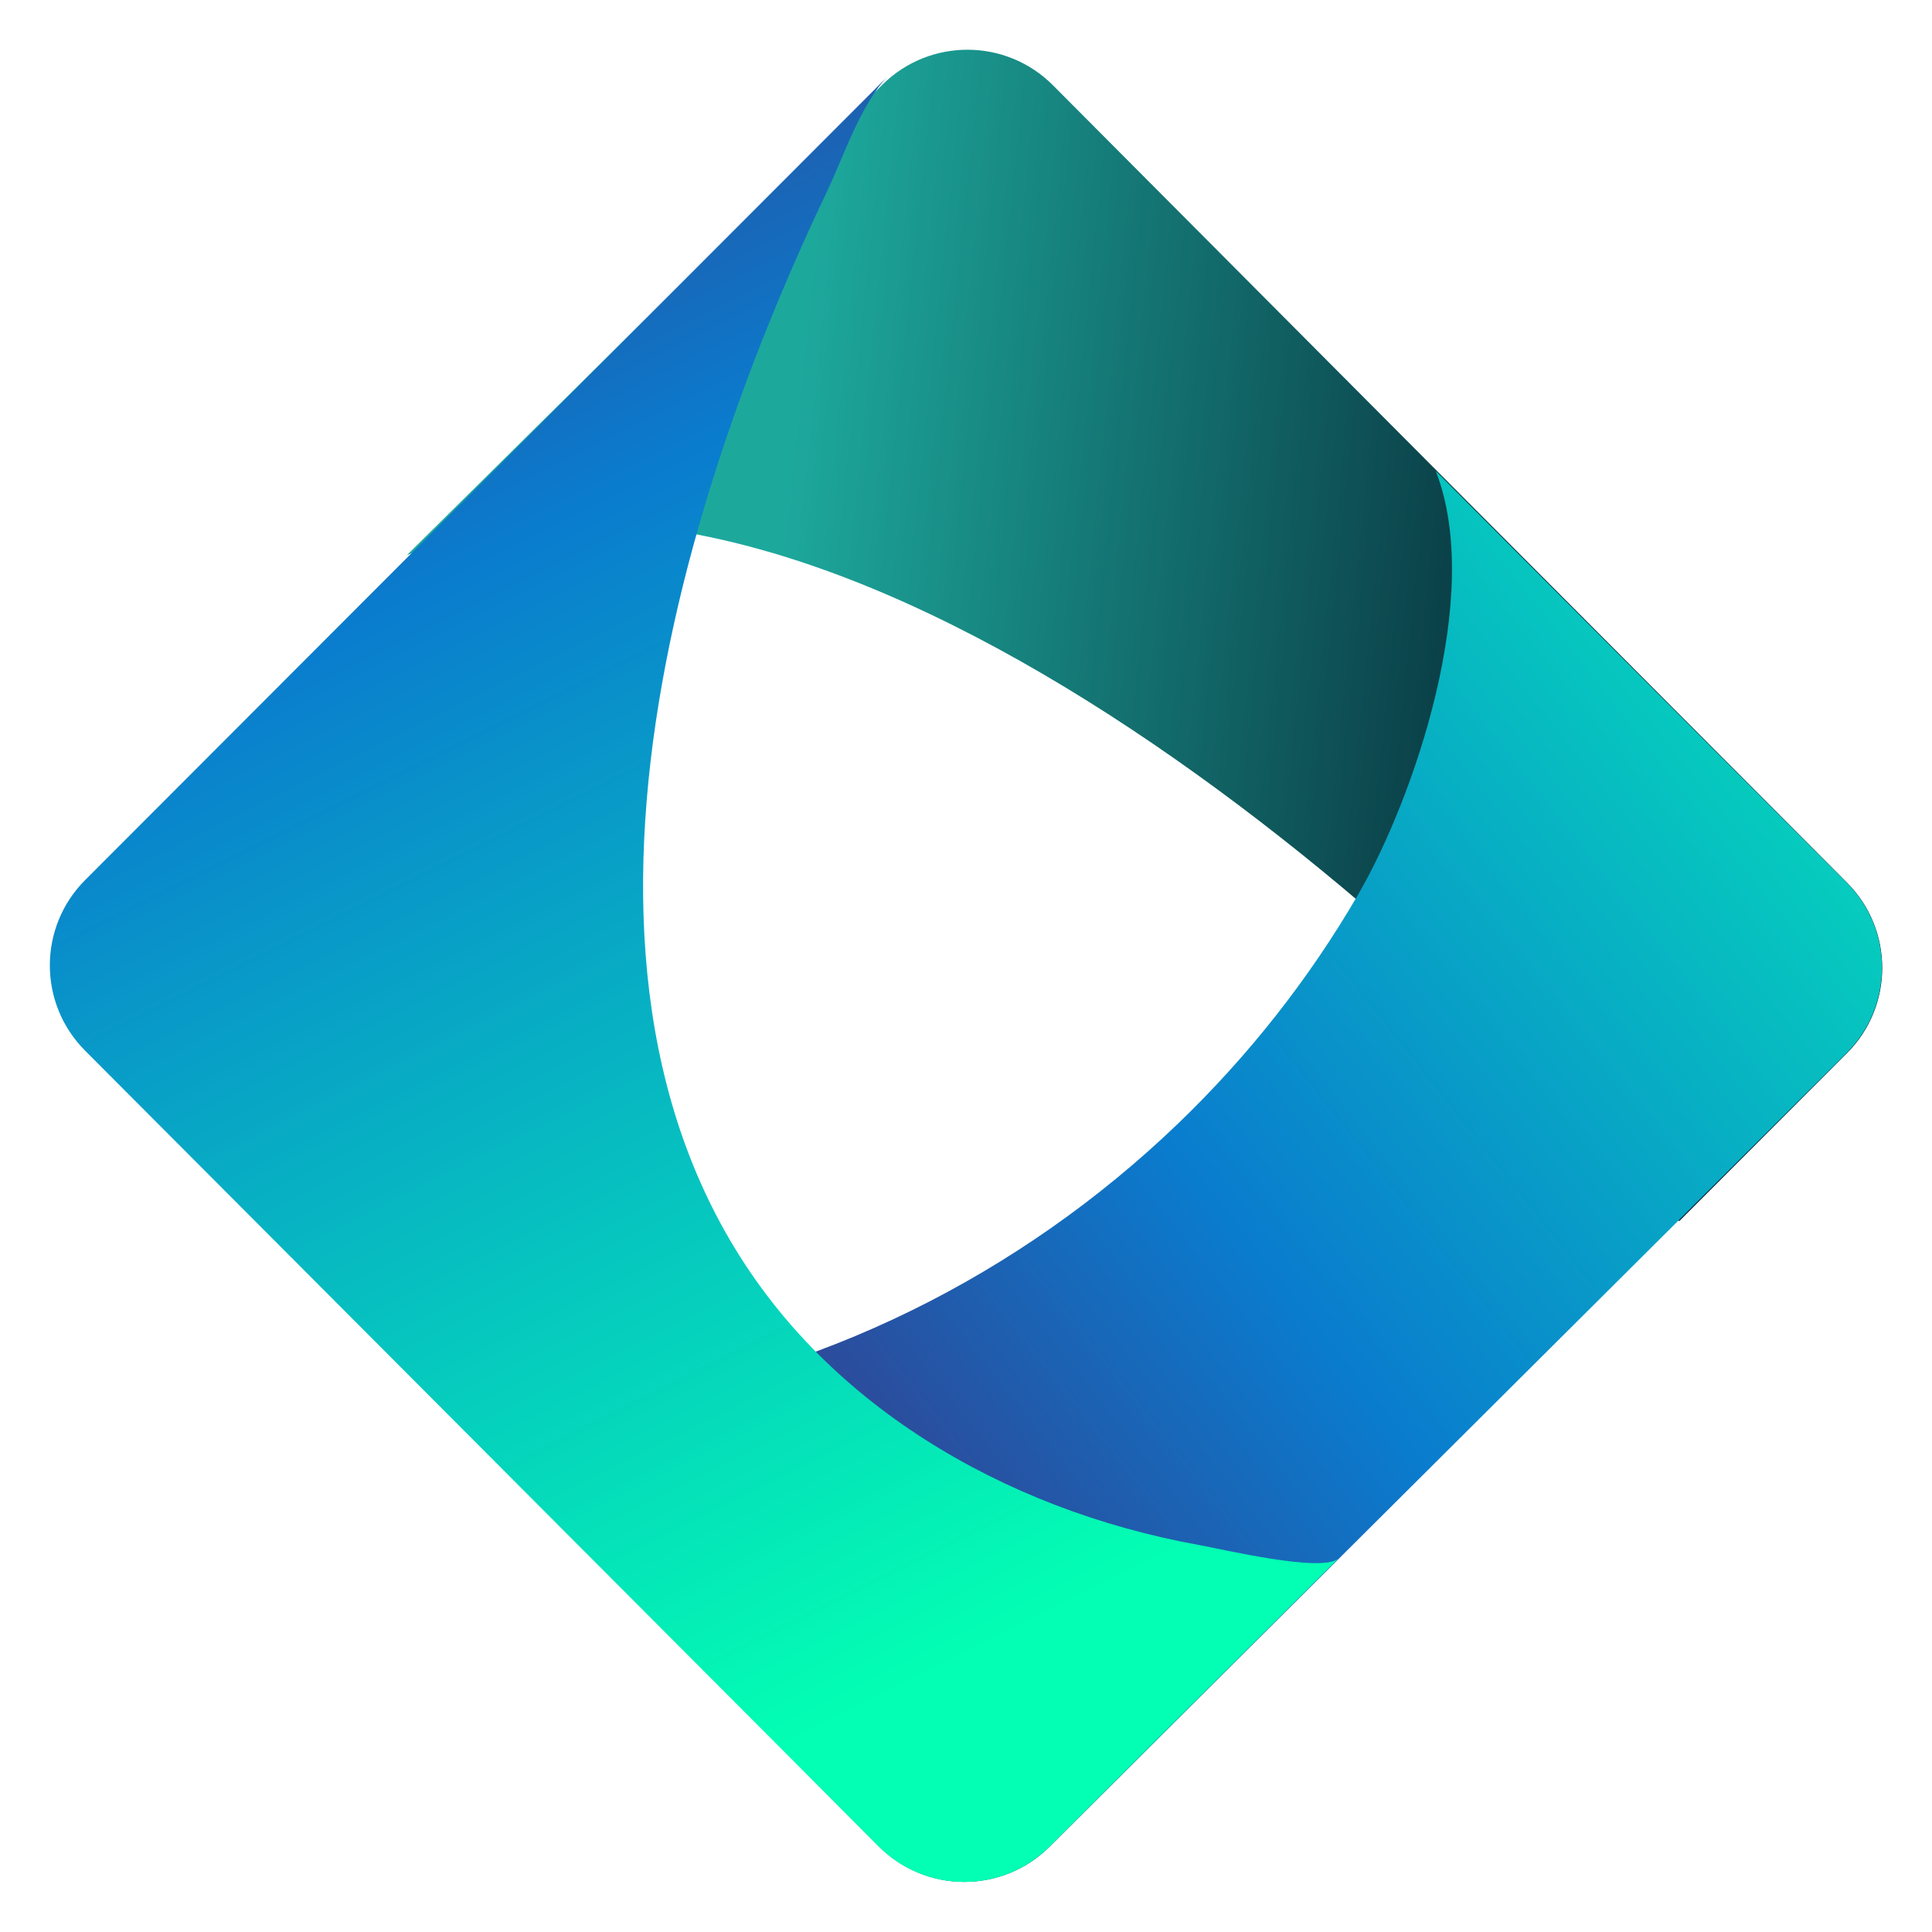 <svg width="320" height="320" viewBox="0 0 320 320" fill="none" xmlns="http://www.w3.org/2000/svg">
<path d="M174.402 14.126C166.626 6.317 153.999 6.27 146.164 14.02L67.404 91.941C137.092 63.776 237.74 153.909 278.124 202.27L305.907 174.449C313.697 166.648 313.706 154.016 305.927 146.204L174.402 14.126Z" fill="url(#paint0_linear_1099_5180)"/>
<path d="M195.032 186.187C168.984 211.191 135.336 228.086 99.202 232.768C94.007 233.441 79.42 233.05 73.002 232.768L145.552 305.795C153.343 313.637 166.019 313.672 173.853 305.871L305.808 174.468C313.643 166.667 313.689 154.016 305.876 146.192C282.382 122.666 237.827 78.049 237.817 78.042C245.874 98.686 234.014 132.507 225.012 148.057C216.848 162.148 206.703 174.984 195.032 186.187Z" fill="url(#paint1_linear_1099_5180)"/>
<path d="M145.538 305.834C153.339 313.657 165.999 313.678 173.82 305.875C192.12 287.616 221.669 258.132 221.693 258.108C219.221 260.583 202.287 256.569 198.655 255.915C190.504 254.439 182.483 252.228 174.748 249.254C159.74 243.482 145.726 234.817 134.49 223.237C85.426 172.683 110.511 87.214 136.962 31.748C139.685 26.035 142.609 17.096 147.124 12.557L14.102 145.765C6.309 153.57 6.305 166.21 14.093 174.02L145.538 305.834Z" fill="url(#paint2_linear_1099_5180)"/>
<defs>
<linearGradient id="paint0_linear_1099_5180" x1="67.404" y1="101.135" x2="313.835" y2="127.02" gradientUnits="userSpaceOnUse">
<stop offset="0.245" stop-color="#1DA89C"/>
<stop offset="0.865" stop-color="#041929"/>
</linearGradient>
<linearGradient id="paint1_linear_1099_5180" x1="341.728" y1="40.056" x2="81.583" y2="245.767" gradientUnits="userSpaceOnUse">
<stop offset="0.06" stop-color="#03FFB3"/>
<stop offset="0.63" stop-color="#0A7CCE"/>
<stop offset="0.95" stop-color="#402F7E"/>
</linearGradient>
<linearGradient id="paint2_linear_1099_5180" x1="231.546" y1="261.92" x2="75.34" y2="-50.056" gradientUnits="userSpaceOnUse">
<stop offset="0.06" stop-color="#03FFB3"/>
<stop offset="0.63" stop-color="#0A7CCE"/>
<stop offset="0.95" stop-color="#402F7E"/>
</linearGradient>
</defs>
</svg>
